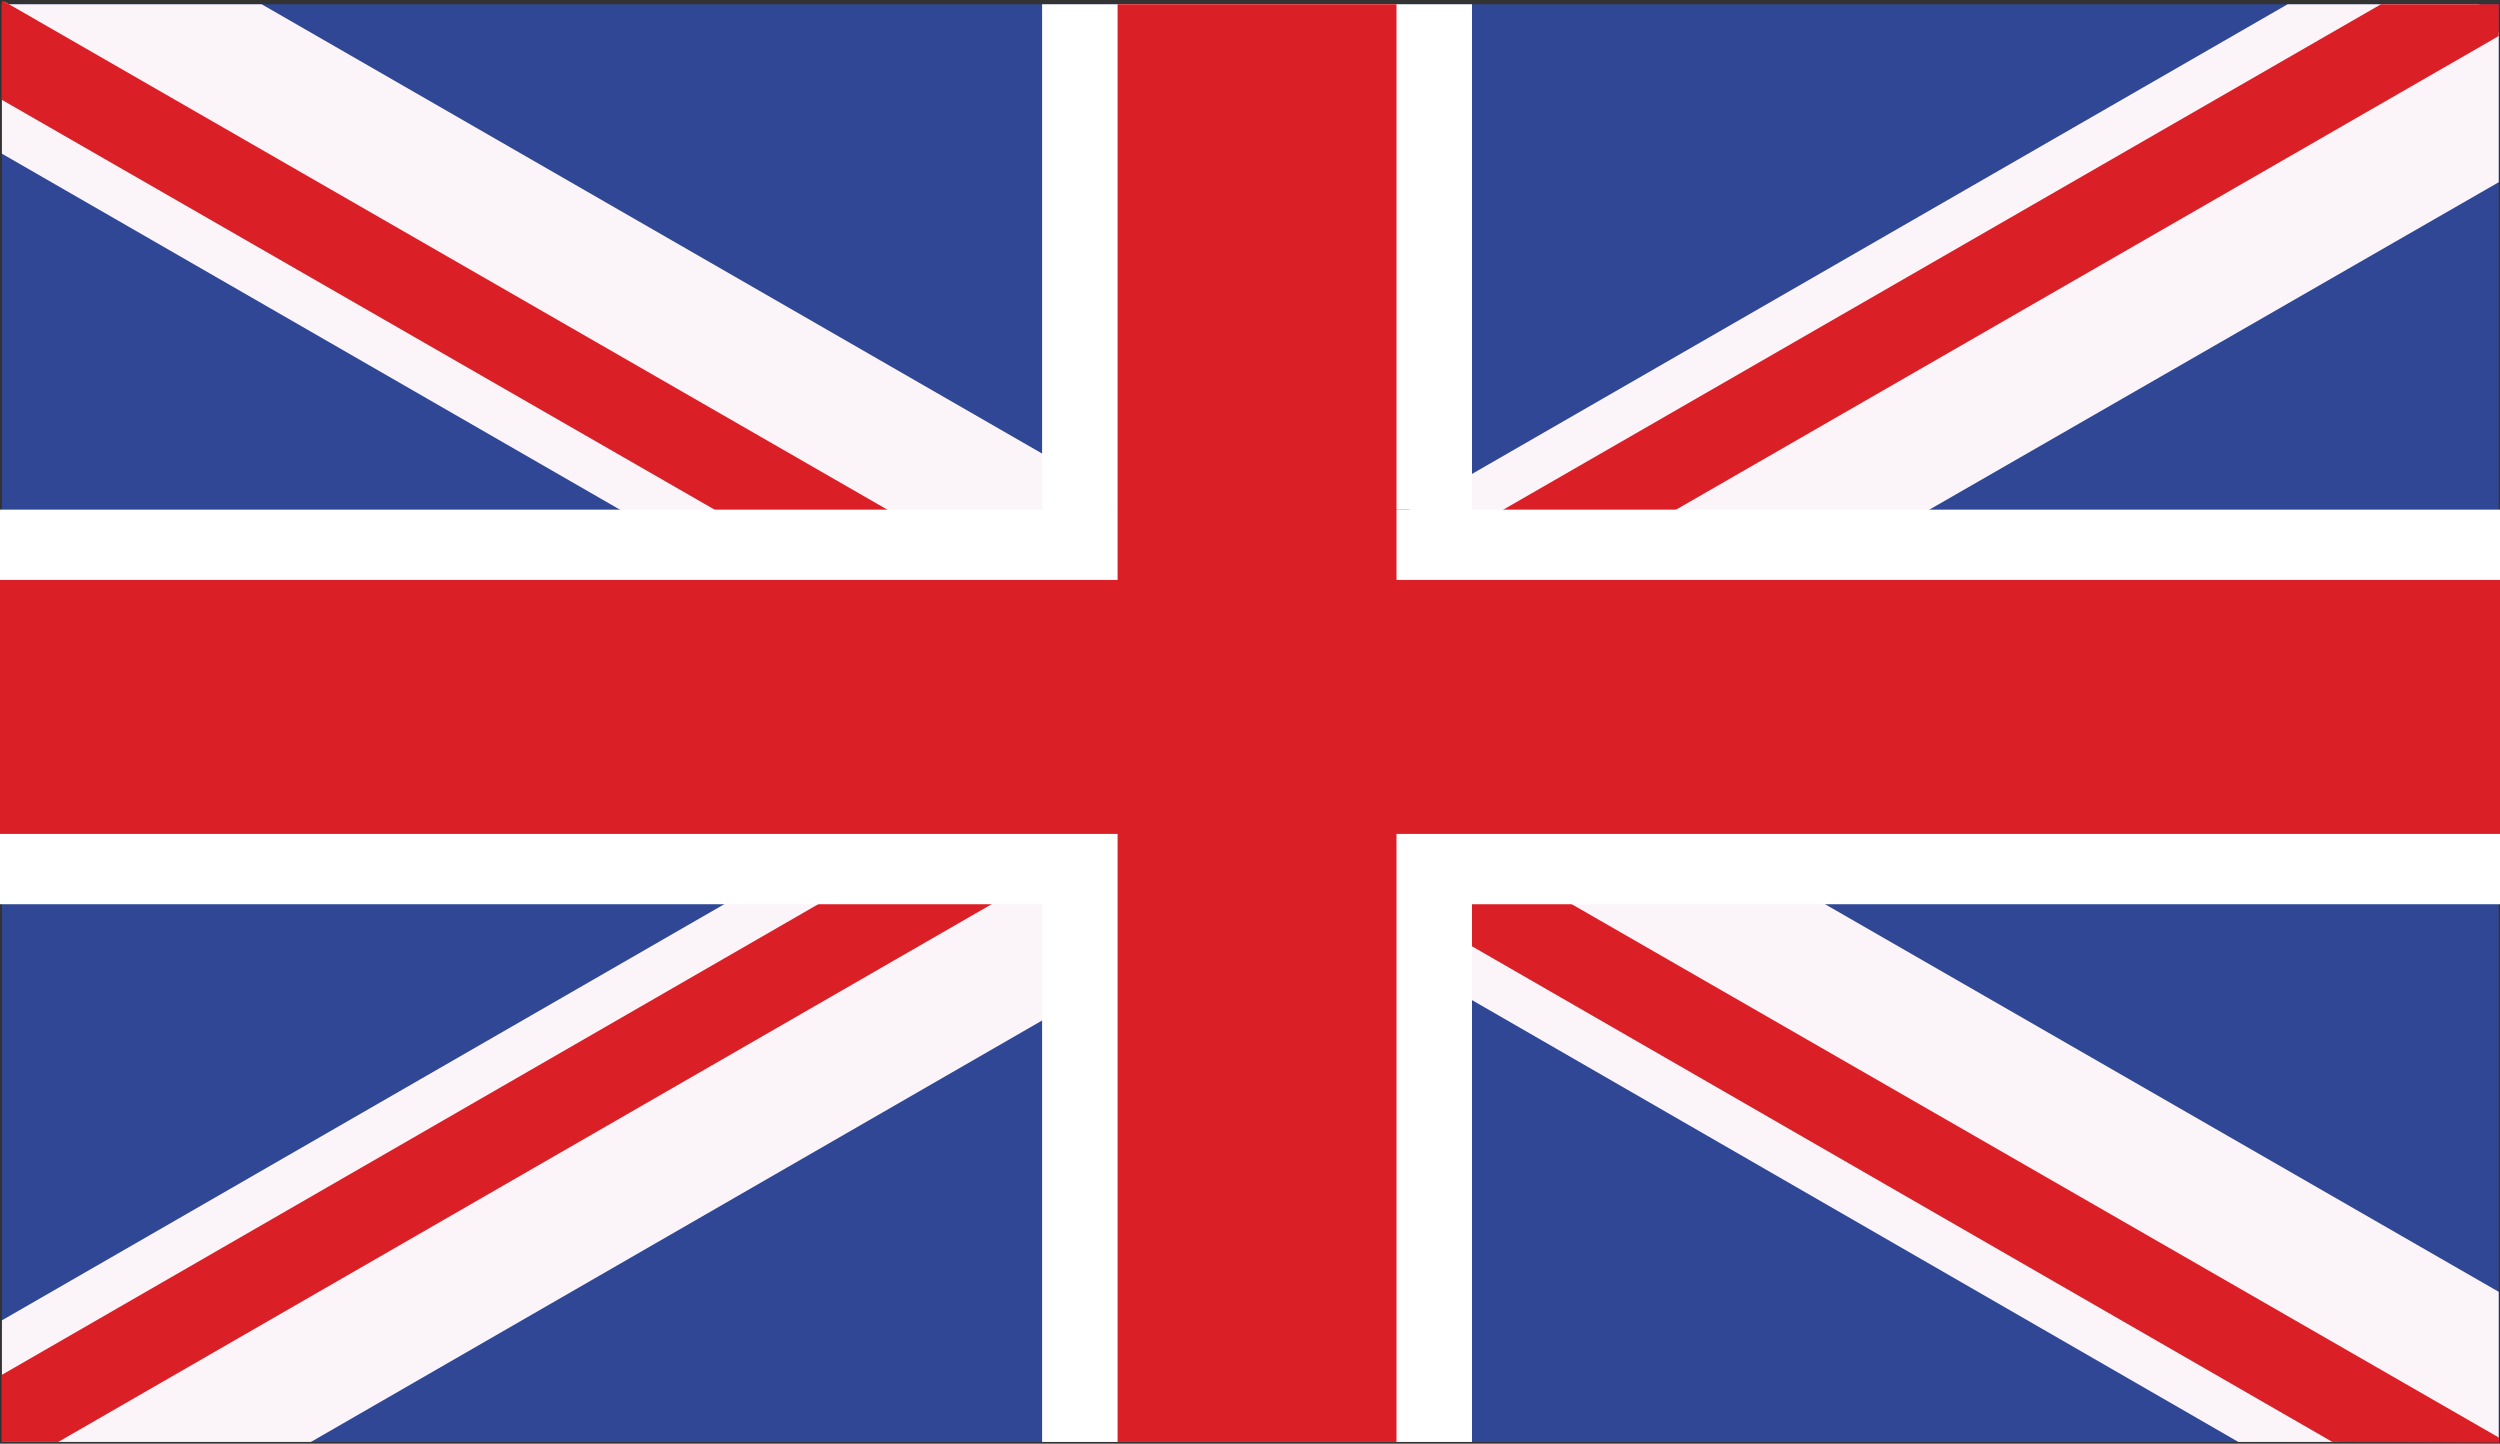<?xml version="1.0" encoding="UTF-8"?>
<svg width="426px" height="246px" viewBox="0 0 426 246" version="1.1" xmlns="http://www.w3.org/2000/svg" xmlns:xlink="http://www.w3.org/1999/xlink">
    <rect x="0" y="0" width="426" height="246" fill="#333333" stroke="none"/>
    <!-- Generator: Sketch 52.4 (67378) - http://www.bohemiancoding.com/sketch -->
    <title>language-english-ws</title>
    <desc>Created with Sketch.</desc>
    <g id="Page-1" stroke="none" stroke-width="1" fill="none" fill-rule="evenodd">
        <g id="language-english-ws">
            <polygon id="Path" fill="#2F4794" points="425.782 0.724 425.782 245.598 425.674 245.707 0.328 245.707 0.328 0.724"></polygon>
            <polygon id="Path" fill="#FBF4F9" points="425.782 220.128 425.782 245.598 425.674 245.707 381.416 245.707 250.937 170.482 237.854 162.928 222.373 154.081 217.25 151.057 201.554 142.1 195.668 138.646 190.764 135.842 180.951 130.23 177.682 128.394 172.886 125.587 126.558 98.822 105.628 86.843 0.328 26.191 0.328 0.724 0.763 0.291 1.527 0.724 44.583 0.724 177.682 77.347 190.764 84.903 194.252 86.843 215.182 98.822 217.25 100.117 225.21 104.651 237.854 111.991 239.926 113.179 250.937 119.545 261.51 125.587 290.178 142.1 310.997 154.081"></polygon>
            <polygon id="Path" fill="#DB1F26" points="425.782 244.949 425.891 245.815 397.441 245.707 250.937 161.311 238.398 154.081 237.854 153.756 225.21 146.526 217.58 142.1 203.736 134.112 190.764 126.668 188.908 125.587 180.951 120.949 177.682 119.111 142.582 98.822 121.763 86.843 0.328 17.019 0.328 0.185 0.763 0.291 1.527 0.724 151.193 86.843 172.015 98.822 177.682 102.169 190.764 109.724 195.668 112.53 203.736 117.17 218.453 125.587 237.854 136.812 239.926 137.999 247.01 142.1 250.937 144.258 267.83 154.081"></polygon>
            <polygon id="Path" fill="#FBF4F9" points="425.782 5.579 425.782 31.049 328.766 86.843 307.946 98.822 261.51 125.587 250.937 131.741 239.926 137.999 237.854 139.293 232.947 142.1 225.21 146.526 217.25 151.057 212.02 154.081 190.764 166.275 177.682 173.83 52.979 245.707 0.328 245.707 0.328 224.984 123.398 154.081 144.219 142.1 172.886 125.587 177.682 122.888 180.951 120.949 190.764 115.336 195.668 112.53 217.25 100.117 219.321 98.822 237.854 88.247 240.144 86.843 250.937 80.694 389.811 0.724 422.402 0.724"></polygon>
            <polygon id="Path" fill="#DB1F26" points="424.693 6.767 285.599 86.843 264.778 98.822 250.937 106.916 239.926 113.179 237.854 114.472 218.453 125.587 203.736 134.112 195.668 138.646 190.764 141.562 189.782 142.1 177.682 149.009 168.963 154.081 9.92 245.707 0.328 245.707 0.328 234.267 139.42 154.081 160.351 142.1 177.682 132.064 180.951 130.23 188.908 125.587 190.764 124.51 203.736 117.17 225.21 104.651 235.346 98.822 237.854 97.421 250.937 89.866 256.167 86.843 405.724 0.724 420.551 0.724 425.782 0.724 425.782 6.119"></polygon>
            <rect id="Rectangle" fill="#FFFFFF" x="0" y="86.843" width="426" height="67.238"></rect>
            <rect id="Rectangle" fill="#DB1F26" x="0" y="98.822" width="426" height="43.277"></rect>
            <rect id="Rectangle" fill="#CD202D" x="190.764" y="0.724" width="47.09" height="244.983"></rect>
            <polygon id="Path" fill="#FFFFFF" points="237.744 151.382 244.831 151.382 250.827 151.382 250.827 245.707 177.573 245.707 177.573 151.382 190.654 151.382 190.654 86.843 177.573 86.843 177.573 0.724 250.827 0.724 250.827 86.843 237.744 86.843"></polygon>
            <rect id="Rectangle" fill="#DB1F26" x="190.436" y="0.724" width="47.527" height="244.983"></rect>
        </g>
    </g>
</svg>